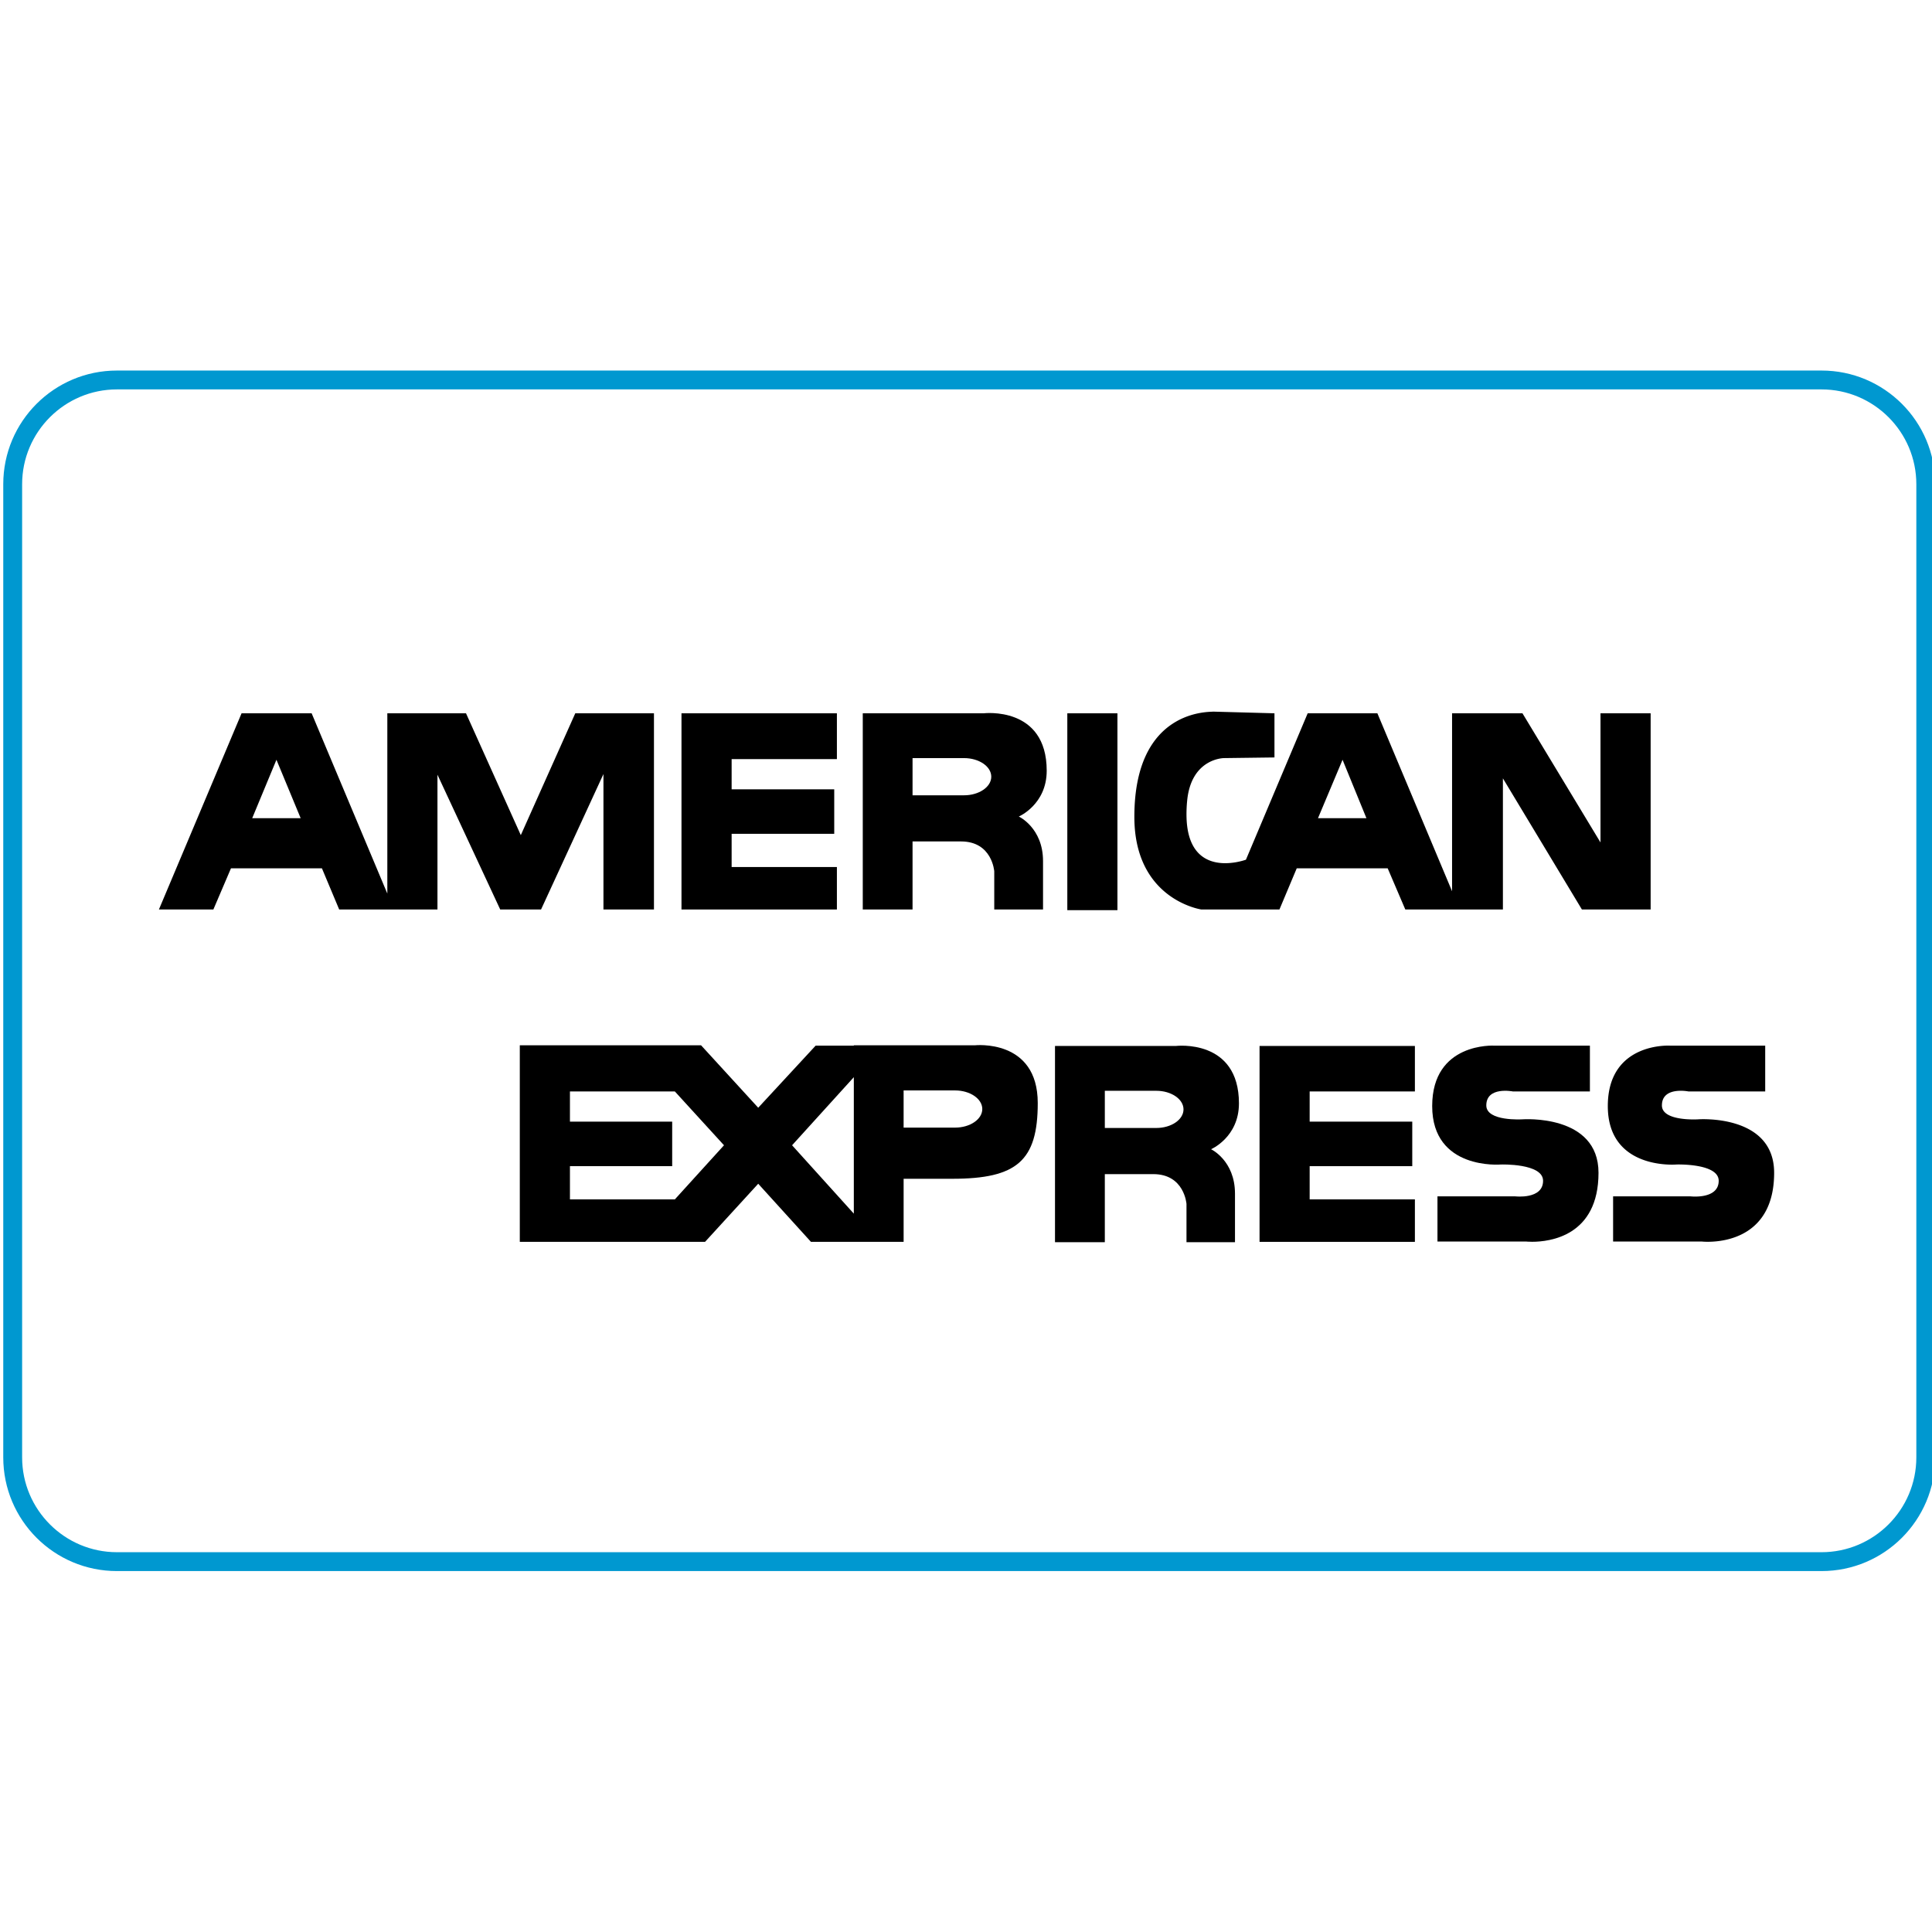 <svg xmlns="http://www.w3.org/2000/svg" version="1.1" xmlns:xlink="http://www.w3.org/1999/xlink" width="512" height="512" x="0" y="0" viewBox="0 0 512 512" style="enable-background:new 0 0 512 512" xml:space="preserve" class=""><g><defs><radialGradient xlink:href="#a" id="l" cx="101.184" cy="89.778" r="512.078" gradientUnits="userSpaceOnUse"></radialGradient><radialGradient xlink:href="#a" id="m" cx="101.202" cy="89.778" r="512.044" gradientUnits="userSpaceOnUse"></radialGradient><radialGradient xlink:href="#a" id="n" cx="101.203" cy="89.786" r="512.049" gradientUnits="userSpaceOnUse"></radialGradient><radialGradient xlink:href="#a" id="o" cx="101.174" cy="89.786" r="512.087" gradientUnits="userSpaceOnUse"></radialGradient><radialGradient xlink:href="#a" id="p" cx="101.194" cy="89.788" r="512.057" gradientUnits="userSpaceOnUse"></radialGradient><radialGradient xlink:href="#a" id="q" cx="101.194" cy="89.786" r="512.043" gradientUnits="userSpaceOnUse"></radialGradient><radialGradient xlink:href="#a" id="r" cx="101.2" cy="89.771" r="512.073" gradientUnits="userSpaceOnUse"></radialGradient><radialGradient xlink:href="#a" id="s" cx="101.203" cy="89.791" r="512.04" gradientUnits="userSpaceOnUse"></radialGradient><radialGradient xlink:href="#a" id="t" cx="101.193" cy="89.782" r="512.066" gradientUnits="userSpaceOnUse"></radialGradient><radialGradient xlink:href="#a" id="u" cx="101.204" cy="89.791" r="512.027" gradientUnits="userSpaceOnUse"></radialGradient><path id="b" d="M263.488 241.026v-10.115s-.535-7.92-8.802-7.92h-12.852v18.035h-13.193v-51.994h32.03s16.717-2.024 16.717 15.218c0 8.975-7.39 12.139-7.39 12.139s6.416 2.997 6.416 11.795v12.841h-12.926m-21.653-30.263h13.643c3.962 0 7.219-2.201 7.219-4.926 0-2.73-3.257-4.93-7.219-4.93h-13.643z" fill="#000000" opacity="1" data-original="#000000"></path><path id="c" d="m419.223 241.026-20.938-34.752v34.752h-25.864l-4.668-10.908h-24.106l-4.583 10.908H318.385s-17.768-2.549-17.768-24.545c0-28.862 20.154-27.716 20.851-27.893l16.278.444v11.7l-13.367.172s-8.715 0-9.776 11.355a35.19 35.19 0 0 0-.171 3.614c.047 17.577 15.257 12.12 15.754 11.958l16.364-38.799h18.472l19.792 47.159v-47.159h18.655l20.679 34.227v-34.227h13.29v51.994zm-69.944-24.192h12.84l-6.329-15.486z" fill="#000000" opacity="1" data-original="#000000"></path><path id="d" d="M159.92 241.026v-35.893l-16.536 35.893h-10.821l-16.631-35.72v35.72H89.888l-4.573-10.908H61.208l-4.664 10.908h-14.43l21.906-51.994h18.569l20.058 47.774v-47.774h20.852l14.521 32.289 14.436-32.289h20.851v51.994zm-93.084-24.192h12.845l-6.42-15.486z" fill="#000000" opacity="1" data-original="#000000"></path><path id="e" d="M180.6 241.026v-51.993h41.186v12.139H193.89v8.005h27.19v11.791h-27.19v8.802h27.896v11.256z" fill="#000000" opacity="1" data-original="#000000"></path><path id="f" d="M282.85 241.203v-52.17h13.28v52.17z" fill="#000000" opacity="1" data-original="#000000"></path><path id="g" d="M314.432 329.189v-10.12s-.534-7.914-8.802-7.914h-12.842v18.034h-13.204v-51.998h32.03s16.718-2.023 16.718 15.223c0 8.974-7.389 12.145-7.389 12.145s6.34 2.988 6.34 11.78v12.851h-12.851m-21.644-30.265h13.644c3.952 0 7.208-2.195 7.208-4.926 0-2.729-3.256-4.927-7.208-4.927h-13.644z" fill="#000000" opacity="1" data-original="#000000"></path><path id="h" d="M226.445 329.104h-11.533l-13.977-15.401-14.091 15.401h-49.092v-52.086h48.042l15.142 16.542 15.219-16.456h10.119v-.086h32.022s16.718-1.851 16.718 15.301c0 15.313-5.548 20.067-22.619 20.067h-12.926v16.718zm-16.536-25.596 16.363 18.12v-36.165zm-58.867 14.341h27.801l13.023-14.341-13.023-14.264h-27.801v8.001h27.095v11.801h-27.095zm88.426-19.019h13.633c3.962 0 7.218-2.196 7.218-4.926 0-2.721-3.256-4.927-7.218-4.927h-13.633z" fill="#000000" opacity="1" data-original="#000000"></path><path id="i" d="M404.441 329.018h-23.496v-11.973h20.595s7.39.88 7.39-4.123c0-4.679-11.17-4.316-11.17-4.316s-18.216 1.586-18.216-15.485c0-16.984 16.449-16.016 16.449-16.016h25.347v12.14h-20.41s-7.046-1.412-7.046 3.705c0 4.296 9.585 3.685 9.585 3.685s20.153-1.489 20.153 14.167c0 16.794-12.984 18.283-17.585 18.283-.993-.001-1.596-.067-1.596-.067" fill="#000000" opacity="1" data-original="#000000"></path><path id="j" d="M333.794 329.104v-51.913h41.168v12.053h-27.889v8.001h27.191v11.801h-27.191v8.803h27.889v11.255z" fill="#000000" opacity="1" data-original="#000000"></path><path id="k" d="M450.984 329.018h-23.495v-11.973h20.507s7.477.88 7.477-4.123c0-4.679-11.169-4.316-11.169-4.316s-18.218 1.586-18.218-15.485c0-16.984 16.449-16.016 16.449-16.016h25.262v12.14h-20.334s-7.038-1.412-7.038 3.705c0 4.296 9.596 3.685 9.596 3.685s20.144-1.489 20.144 14.167c0 16.794-12.983 18.283-17.584 18.283a16.38 16.38 0 0 1-1.597-.067" fill="#000000" opacity="1" data-original="#000000"></path><linearGradient id="a"><stop offset="0" stop-color="#00b1e7"></stop><stop offset=".427" stop-color="#0098cd"></stop><stop offset=".524" stop-color="#008dbe"></stop><stop offset=".84" stop-color="#006c91"></stop><stop offset="1" stop-color="#005f80"></stop></linearGradient></defs><path fill="#0098d0" d="M482.722 103.198c13.854 0 25.126 11.271 25.126 25.126v257.9c0 13.854-11.271 25.126-25.126 25.126H30.99c-13.854 0-25.126-11.271-25.126-25.126v-257.9c0-13.854 11.271-25.126 25.126-25.126zm0-5H30.99c-16.638 0-30.126 13.488-30.126 30.126v257.9c0 16.639 13.488 30.126 30.126 30.126h451.732c16.639 0 30.126-13.487 30.126-30.126v-257.9c0-16.638-13.488-30.126-30.126-30.126z" opacity="1" data-original="#0098d0"></path><use xlink:href="#b" fill="url(#l)"></use><use xlink:href="#c" fill="url(#m)"></use><use xlink:href="#d" fill="url(#n)"></use><use xlink:href="#e" fill="url(#o)"></use><use xlink:href="#f" fill="url(#p)"></use><use xlink:href="#g" fill="url(#q)"></use><use xlink:href="#h" fill="url(#r)"></use><use xlink:href="#i" fill="url(#s)"></use><use xlink:href="#j" fill="url(#t)"></use><use xlink:href="#k" fill="url(#u)"></use></g></svg>